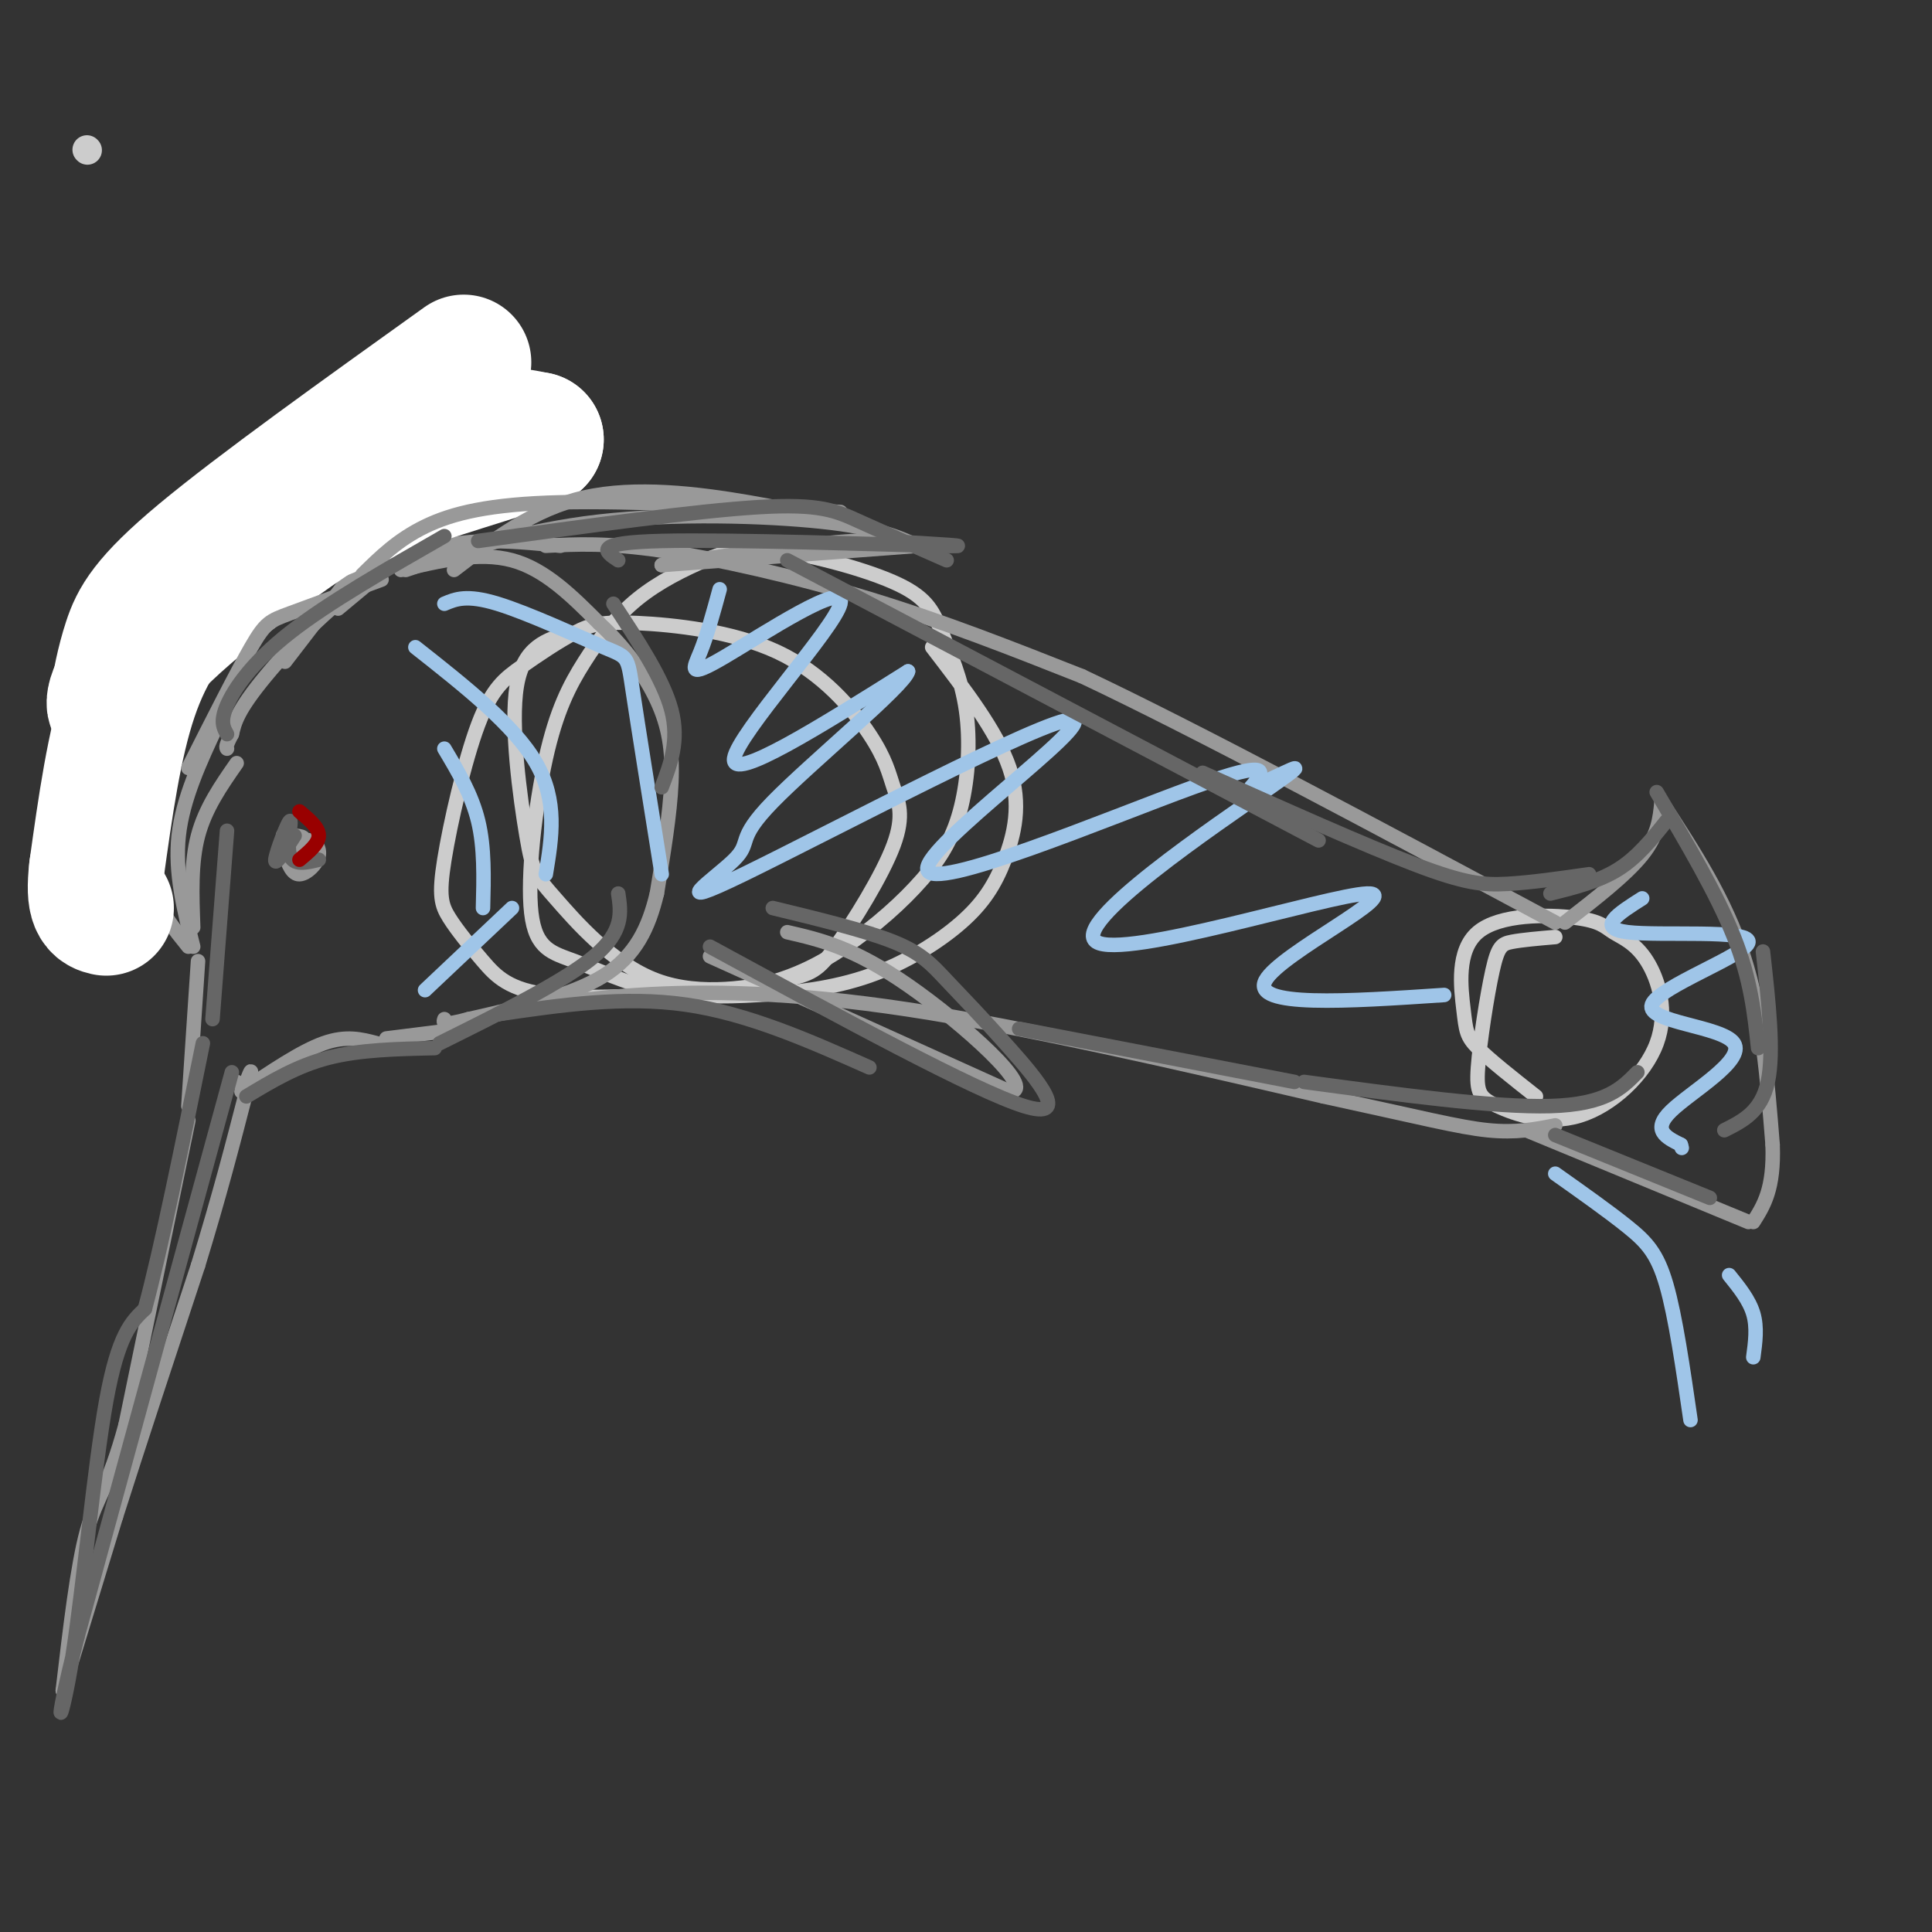 <svg viewBox='0 0 400 400' version='1.1' xmlns='http://www.w3.org/2000/svg' xmlns:xlink='http://www.w3.org/1999/xlink'><rect x="0" y="0" width="400" height="400" fill="#333333" stroke="none"/><g fill='none' stroke='rgb(204,204,204)' stroke-width='3' stroke-linecap='round' stroke-linejoin='round'><path d='M118,131c-4.812,1.396 -9.624,2.792 -11,11c-1.376,8.208 0.686,23.229 2,31c1.314,7.771 1.882,8.294 6,13c4.118,4.706 11.788,13.595 21,17c9.212,3.405 19.968,1.325 26,0c6.032,-1.325 7.340,-1.894 11,-7c3.660,-5.106 9.671,-14.749 12,-21c2.329,-6.251 0.975,-9.109 0,-12c-0.975,-2.891 -1.570,-5.815 -5,-11c-3.430,-5.185 -9.695,-12.631 -19,-17c-9.305,-4.369 -21.650,-5.661 -29,-6c-7.350,-0.339 -9.704,0.275 -13,2c-3.296,1.725 -7.532,4.562 -11,7c-3.468,2.438 -6.167,4.476 -9,12c-2.833,7.524 -5.801,20.533 -7,28c-1.199,7.467 -0.631,9.393 1,12c1.631,2.607 4.324,5.894 7,9c2.676,3.106 5.336,6.030 14,7c8.664,0.970 23.332,-0.015 38,-1'/><path d='M152,205c10.238,-1.516 16.833,-4.808 23,-9c6.167,-4.192 11.907,-9.286 16,-14c4.093,-4.714 6.539,-9.048 8,-15c1.461,-5.952 1.939,-13.522 1,-20c-0.939,-6.478 -3.293,-11.863 -5,-16c-1.707,-4.137 -2.768,-7.027 -9,-10c-6.232,-2.973 -17.635,-6.031 -25,-7c-7.365,-0.969 -10.690,0.149 -15,2c-4.310,1.851 -9.603,4.435 -14,8c-4.397,3.565 -7.898,8.111 -11,13c-3.102,4.889 -5.805,10.121 -8,20c-2.195,9.879 -3.882,24.406 -3,32c0.882,7.594 4.334,8.255 9,10c4.666,1.745 10.547,4.573 17,6c6.453,1.427 13.478,1.452 21,1c7.522,-0.452 15.540,-1.381 23,-4c7.460,-2.619 14.360,-6.929 19,-11c4.640,-4.071 7.018,-7.904 9,-13c1.982,-5.096 3.566,-11.456 1,-19c-2.566,-7.544 -9.283,-16.272 -16,-25'/><path d='M322,194c-3.447,0.296 -6.894,0.591 -9,1c-2.106,0.409 -2.873,0.930 -4,6c-1.127,5.070 -2.616,14.688 -3,20c-0.384,5.312 0.336,6.319 4,8c3.664,1.681 10.271,4.037 17,2c6.729,-2.037 13.581,-8.468 16,-15c2.419,-6.532 0.406,-13.164 -2,-17c-2.406,-3.836 -5.207,-4.877 -7,-6c-1.793,-1.123 -2.580,-2.329 -8,-3c-5.420,-0.671 -15.473,-0.809 -20,3c-4.527,3.809 -3.526,11.564 -3,16c0.526,4.436 0.579,5.553 3,8c2.421,2.447 7.211,6.223 12,10'/></g>
<g fill='none' stroke='rgb(153,153,153)' stroke-width='3' stroke-linecap='round' stroke-linejoin='round'><path d='M113,113c6.333,-0.333 12.667,-0.667 24,1c11.333,1.667 27.667,5.333 43,10c15.333,4.667 29.667,10.333 44,16'/><path d='M224,140c23.667,11.167 60.833,31.083 98,51'/><path d='M98,211c10.044,-2.044 20.089,-4.089 34,-5c13.911,-0.911 31.689,-0.689 56,3c24.311,3.689 55.156,10.844 86,18'/><path d='M274,227c20.311,4.400 28.089,6.400 34,7c5.911,0.600 9.956,-0.200 14,-1'/><path d='M324,191c6.333,-4.917 12.667,-9.833 16,-14c3.333,-4.167 3.667,-7.583 4,-11'/><path d='M344,166c6.583,10.083 13.167,20.167 17,32c3.833,11.833 4.917,25.417 6,39'/><path d='M367,237c0.333,9.167 -1.833,12.583 -4,16'/><path d='M362,253c0.000,0.000 -46.000,-19.000 -46,-19'/><path d='M116,113c-10.978,-1.133 -21.956,-2.267 -33,3c-11.044,5.267 -22.156,16.933 -28,24c-5.844,7.067 -6.422,9.533 -7,12'/><path d='M48,152c-1.333,2.500 -1.167,2.750 -1,3'/><path d='M59,137c0.000,0.000 30.000,-39.000 30,-39'/><path d='M87,99c0.000,0.000 9.000,-13.000 9,-13'/><path d='M91,87c-9.044,3.044 -18.089,6.089 -26,11c-7.911,4.911 -14.689,11.689 -20,18c-5.311,6.311 -9.156,12.156 -13,18'/><path d='M36,129c-3.000,8.417 -6.000,16.833 -7,25c-1.000,8.167 0.000,16.083 1,24'/><path d='M31,172c-0.167,4.500 -0.333,9.000 1,13c1.333,4.000 4.167,7.500 7,11'/><path d='M96,213c0.000,0.000 -16.000,2.000 -16,2'/><path d='M41,199c0.000,0.000 -2.000,30.000 -2,30'/><path d='M78,216c-3.167,-0.833 -6.333,-1.667 -11,0c-4.667,1.667 -10.833,5.833 -17,10'/><path d='M49,224c0.000,0.000 0.100,0.100 0.1,0.1'/><path d='M39,232c0.000,0.000 -13.000,63.000 -13,63'/><path d='M26,295c-3.578,13.222 -6.022,14.778 -8,22c-1.978,7.222 -3.489,20.111 -5,33'/><path d='M13,350c0.000,0.000 11.000,-36.000 11,-36'/><path d='M24,314c4.667,-14.667 10.833,-33.333 17,-52'/><path d='M41,262c4.500,-14.667 7.250,-25.333 10,-36'/><path d='M51,226c1.667,-6.333 0.833,-4.167 0,-2'/><path d='M147,198c0.000,0.000 62.000,28.000 62,28'/><path d='M209,226c6.089,-0.044 -9.689,-14.156 -21,-22c-11.311,-7.844 -18.156,-9.422 -25,-11'/><path d='M59,177c0.756,2.022 1.513,4.044 3,4c1.487,-0.044 3.705,-2.156 4,-4c0.295,-1.844 -1.333,-3.422 -3,-3c-1.667,0.422 -3.372,2.844 -3,3c0.372,0.156 2.821,-1.956 3,-3c0.179,-1.044 -1.910,-1.022 -4,-1'/><path d='M59,173c-0.667,-0.167 -0.333,-0.083 0,0'/><path d='M83,118c8.083,-1.917 16.167,-3.833 23,-2c6.833,1.833 12.417,7.417 18,13'/><path d='M124,129c5.286,4.893 9.500,10.625 12,16c2.500,5.375 3.286,10.393 3,17c-0.286,6.607 -1.643,14.804 -3,23'/><path d='M136,185c-1.667,6.956 -4.333,12.844 -11,17c-6.667,4.156 -17.333,6.578 -28,9'/><path d='M97,211c-5.500,1.500 -5.250,0.750 -5,0'/><path d='M70,126c0.000,0.000 6.000,-5.000 6,-5'/><path d='M74,113c0.000,0.000 0.100,0.100 0.1,0.1'/></g>
<g fill='none' stroke='rgb(255,255,255)' stroke-width='28' stroke-linecap='round' stroke-linejoin='round'><path d='M96,75c-21.200,15.178 -42.400,30.356 -54,40c-11.600,9.644 -13.600,13.756 -15,18c-1.400,4.244 -2.200,8.622 -3,13'/><path d='M24,146c-0.786,0.643 -1.250,-4.250 10,-15c11.250,-10.750 34.214,-27.357 49,-35c14.786,-7.643 21.393,-6.321 28,-5'/><path d='M111,91c-2.900,1.392 -24.148,7.373 -39,13c-14.852,5.627 -23.306,10.900 -30,17c-6.694,6.100 -11.627,13.029 -15,23c-3.373,9.971 -5.187,22.986 -7,36'/><path d='M20,180c-0.833,7.333 0.583,7.667 2,8'/></g>
<g fill='none' stroke='rgb(204,204,204)' stroke-width='6' stroke-linecap='round' stroke-linejoin='round'><path d='M18,31c0.000,0.000 0.100,0.100 0.1,0.1'/></g>
<g fill='none' stroke='rgb(153,153,153)' stroke-width='3' stroke-linecap='round' stroke-linejoin='round'><path d='M45,150c-3.583,7.667 -7.167,15.333 -8,23c-0.833,7.667 1.083,15.333 3,23'/><path d='M40,192c-0.250,-6.667 -0.500,-13.333 1,-19c1.500,-5.667 4.750,-10.333 8,-15'/><path d='M75,119c3.667,-3.622 7.333,-7.244 13,-10c5.667,-2.756 13.333,-4.644 28,-5c14.667,-0.356 36.333,0.822 58,2'/><path d='M84,118c12.222,-4.111 24.444,-8.222 40,-10c15.556,-1.778 34.444,-1.222 46,0c11.556,1.222 15.778,3.111 20,5'/><path d='M190,113c0.000,0.000 -53.000,4.000 -53,4'/><path d='M137,117c15.250,-2.250 30.500,-4.500 40,-5c9.500,-0.500 13.250,0.750 17,2'/><path d='M182,110c-8.222,-2.089 -16.444,-4.178 -27,-6c-10.556,-1.822 -23.444,-3.378 -34,-1c-10.556,2.378 -18.778,8.689 -27,15'/><path d='M79,120c-7.422,2.733 -14.844,5.467 -19,7c-4.156,1.533 -5.044,1.867 -8,7c-2.956,5.133 -7.978,15.067 -13,25'/></g>
<g fill='none' stroke='rgb(159,197,232)' stroke-width='3' stroke-linecap='round' stroke-linejoin='round'><path d='M149,122c-1.297,4.764 -2.593,9.528 -4,13c-1.407,3.472 -2.923,5.652 5,1c7.923,-4.652 25.287,-16.137 24,-11c-1.287,5.137 -21.225,26.896 -22,32c-0.775,5.104 17.612,-6.448 36,-18'/><path d='M188,139c-0.602,2.832 -20.107,18.912 -28,27c-7.893,8.088 -4.173,8.183 -8,12c-3.827,3.817 -15.199,11.357 2,3c17.199,-8.357 62.971,-32.611 68,-32c5.029,0.611 -30.684,26.088 -30,31c0.684,4.912 37.767,-10.739 55,-17c17.233,-6.261 14.617,-3.130 12,0'/><path d='M259,163c5.978,-2.179 14.922,-7.625 4,0c-10.922,7.625 -41.711,28.322 -36,32c5.711,3.678 47.922,-9.664 56,-10c8.078,-0.336 -17.978,12.332 -21,18c-3.022,5.668 16.989,4.334 37,3'/><path d='M340,186c-4.873,3.088 -9.745,6.177 -3,7c6.745,0.823 25.109,-0.619 25,2c-0.109,2.619 -18.689,9.300 -20,13c-1.311,3.700 14.647,4.419 17,8c2.353,3.581 -8.899,10.023 -13,14c-4.101,3.977 -1.050,5.488 2,7'/><path d='M348,237c0.333,1.167 0.167,0.583 0,0'/><path d='M92,125c2.304,-0.976 4.607,-1.952 11,0c6.393,1.952 16.875,6.833 22,9c5.125,2.167 4.893,1.619 6,9c1.107,7.381 3.554,22.690 6,38'/><path d='M86,134c10.250,8.083 20.500,16.167 25,24c4.500,7.833 3.250,15.417 2,23'/><path d='M92,155c2.833,4.750 5.667,9.500 7,15c1.333,5.500 1.167,11.750 1,18'/><path d='M88,205c0.000,0.000 18.000,-17.000 18,-17'/><path d='M350,294c-1.556,-10.733 -3.111,-21.467 -5,-28c-1.889,-6.533 -4.111,-8.867 -8,-12c-3.889,-3.133 -9.444,-7.067 -15,-11'/><path d='M363,281c0.417,-3.083 0.833,-6.167 0,-9c-0.833,-2.833 -2.917,-5.417 -5,-8'/></g>
<g fill='none' stroke='rgb(102,102,102)' stroke-width='3' stroke-linecap='round' stroke-linejoin='round'><path d='M48,222c0.000,0.000 -32.000,117.000 -32,117'/><path d='M16,339c-5.500,21.940 -3.250,18.292 -1,4c2.250,-14.292 4.500,-39.226 7,-53c2.500,-13.774 5.250,-16.387 8,-19'/><path d='M30,271c3.333,-12.333 7.667,-33.667 12,-55'/><path d='M61,173c-2.065,3.220 -4.131,6.440 -4,5c0.131,-1.440 2.458,-7.542 3,-8c0.542,-0.458 -0.702,4.726 0,7c0.702,2.274 3.351,1.637 6,1'/><path d='M51,227c5.250,-3.167 10.500,-6.333 17,-8c6.500,-1.667 14.250,-1.833 22,-2'/><path d='M44,211c0.000,0.000 3.000,-39.000 3,-39'/><path d='M91,216c12.917,-6.417 25.833,-12.833 32,-18c6.167,-5.167 5.583,-9.083 5,-13'/><path d='M47,152c-0.733,-1.311 -1.467,-2.622 0,-6c1.467,-3.378 5.133,-8.822 13,-15c7.867,-6.178 19.933,-13.089 32,-20'/><path d='M99,112c22.556,-3.111 45.111,-6.222 58,-7c12.889,-0.778 16.111,0.778 21,3c4.889,2.222 11.444,5.111 18,8'/><path d='M183,112c10.778,0.622 21.556,1.244 11,1c-10.556,-0.244 -42.444,-1.356 -57,-1c-14.556,0.356 -11.778,2.178 -9,4'/><path d='M127,125c5.167,7.833 10.333,15.667 12,22c1.667,6.333 -0.167,11.167 -2,16'/><path d='M103,210c13.083,-1.917 26.167,-3.833 39,-2c12.833,1.833 25.417,7.417 38,13'/><path d='M147,196c27.466,14.935 54.931,29.869 65,33c10.069,3.131 2.740,-5.542 -3,-12c-5.740,-6.458 -9.892,-10.700 -13,-14c-3.108,-3.300 -5.174,-5.657 -11,-8c-5.826,-2.343 -15.413,-4.671 -25,-7'/><path d='M211,213c0.000,0.000 57.000,11.000 57,11'/><path d='M270,224c19.750,2.667 39.500,5.333 51,5c11.500,-0.333 14.750,-3.667 18,-7'/><path d='M163,116c0.000,0.000 110.000,58.000 110,58'/><path d='M249,160c16.844,7.533 33.689,15.067 44,19c10.311,3.933 14.089,4.267 19,4c4.911,-0.267 10.956,-1.133 17,-2'/><path d='M321,185c5.000,-1.250 10.000,-2.500 14,-5c4.000,-2.500 7.000,-6.250 10,-10'/><path d='M343,164c6.250,10.583 12.500,21.167 16,30c3.500,8.833 4.250,15.917 5,23'/><path d='M365,197c1.167,10.417 2.333,20.833 1,27c-1.333,6.167 -5.167,8.083 -9,10'/><path d='M322,235c0.000,0.000 32.000,13.000 32,13'/></g>
<g fill='none' stroke='rgb(153,0,0)' stroke-width='3' stroke-linecap='round' stroke-linejoin='round'><path d='M62,178c2.000,-1.667 4.000,-3.333 4,-5c0.000,-1.667 -2.000,-3.333 -4,-5'/></g>
</svg>
